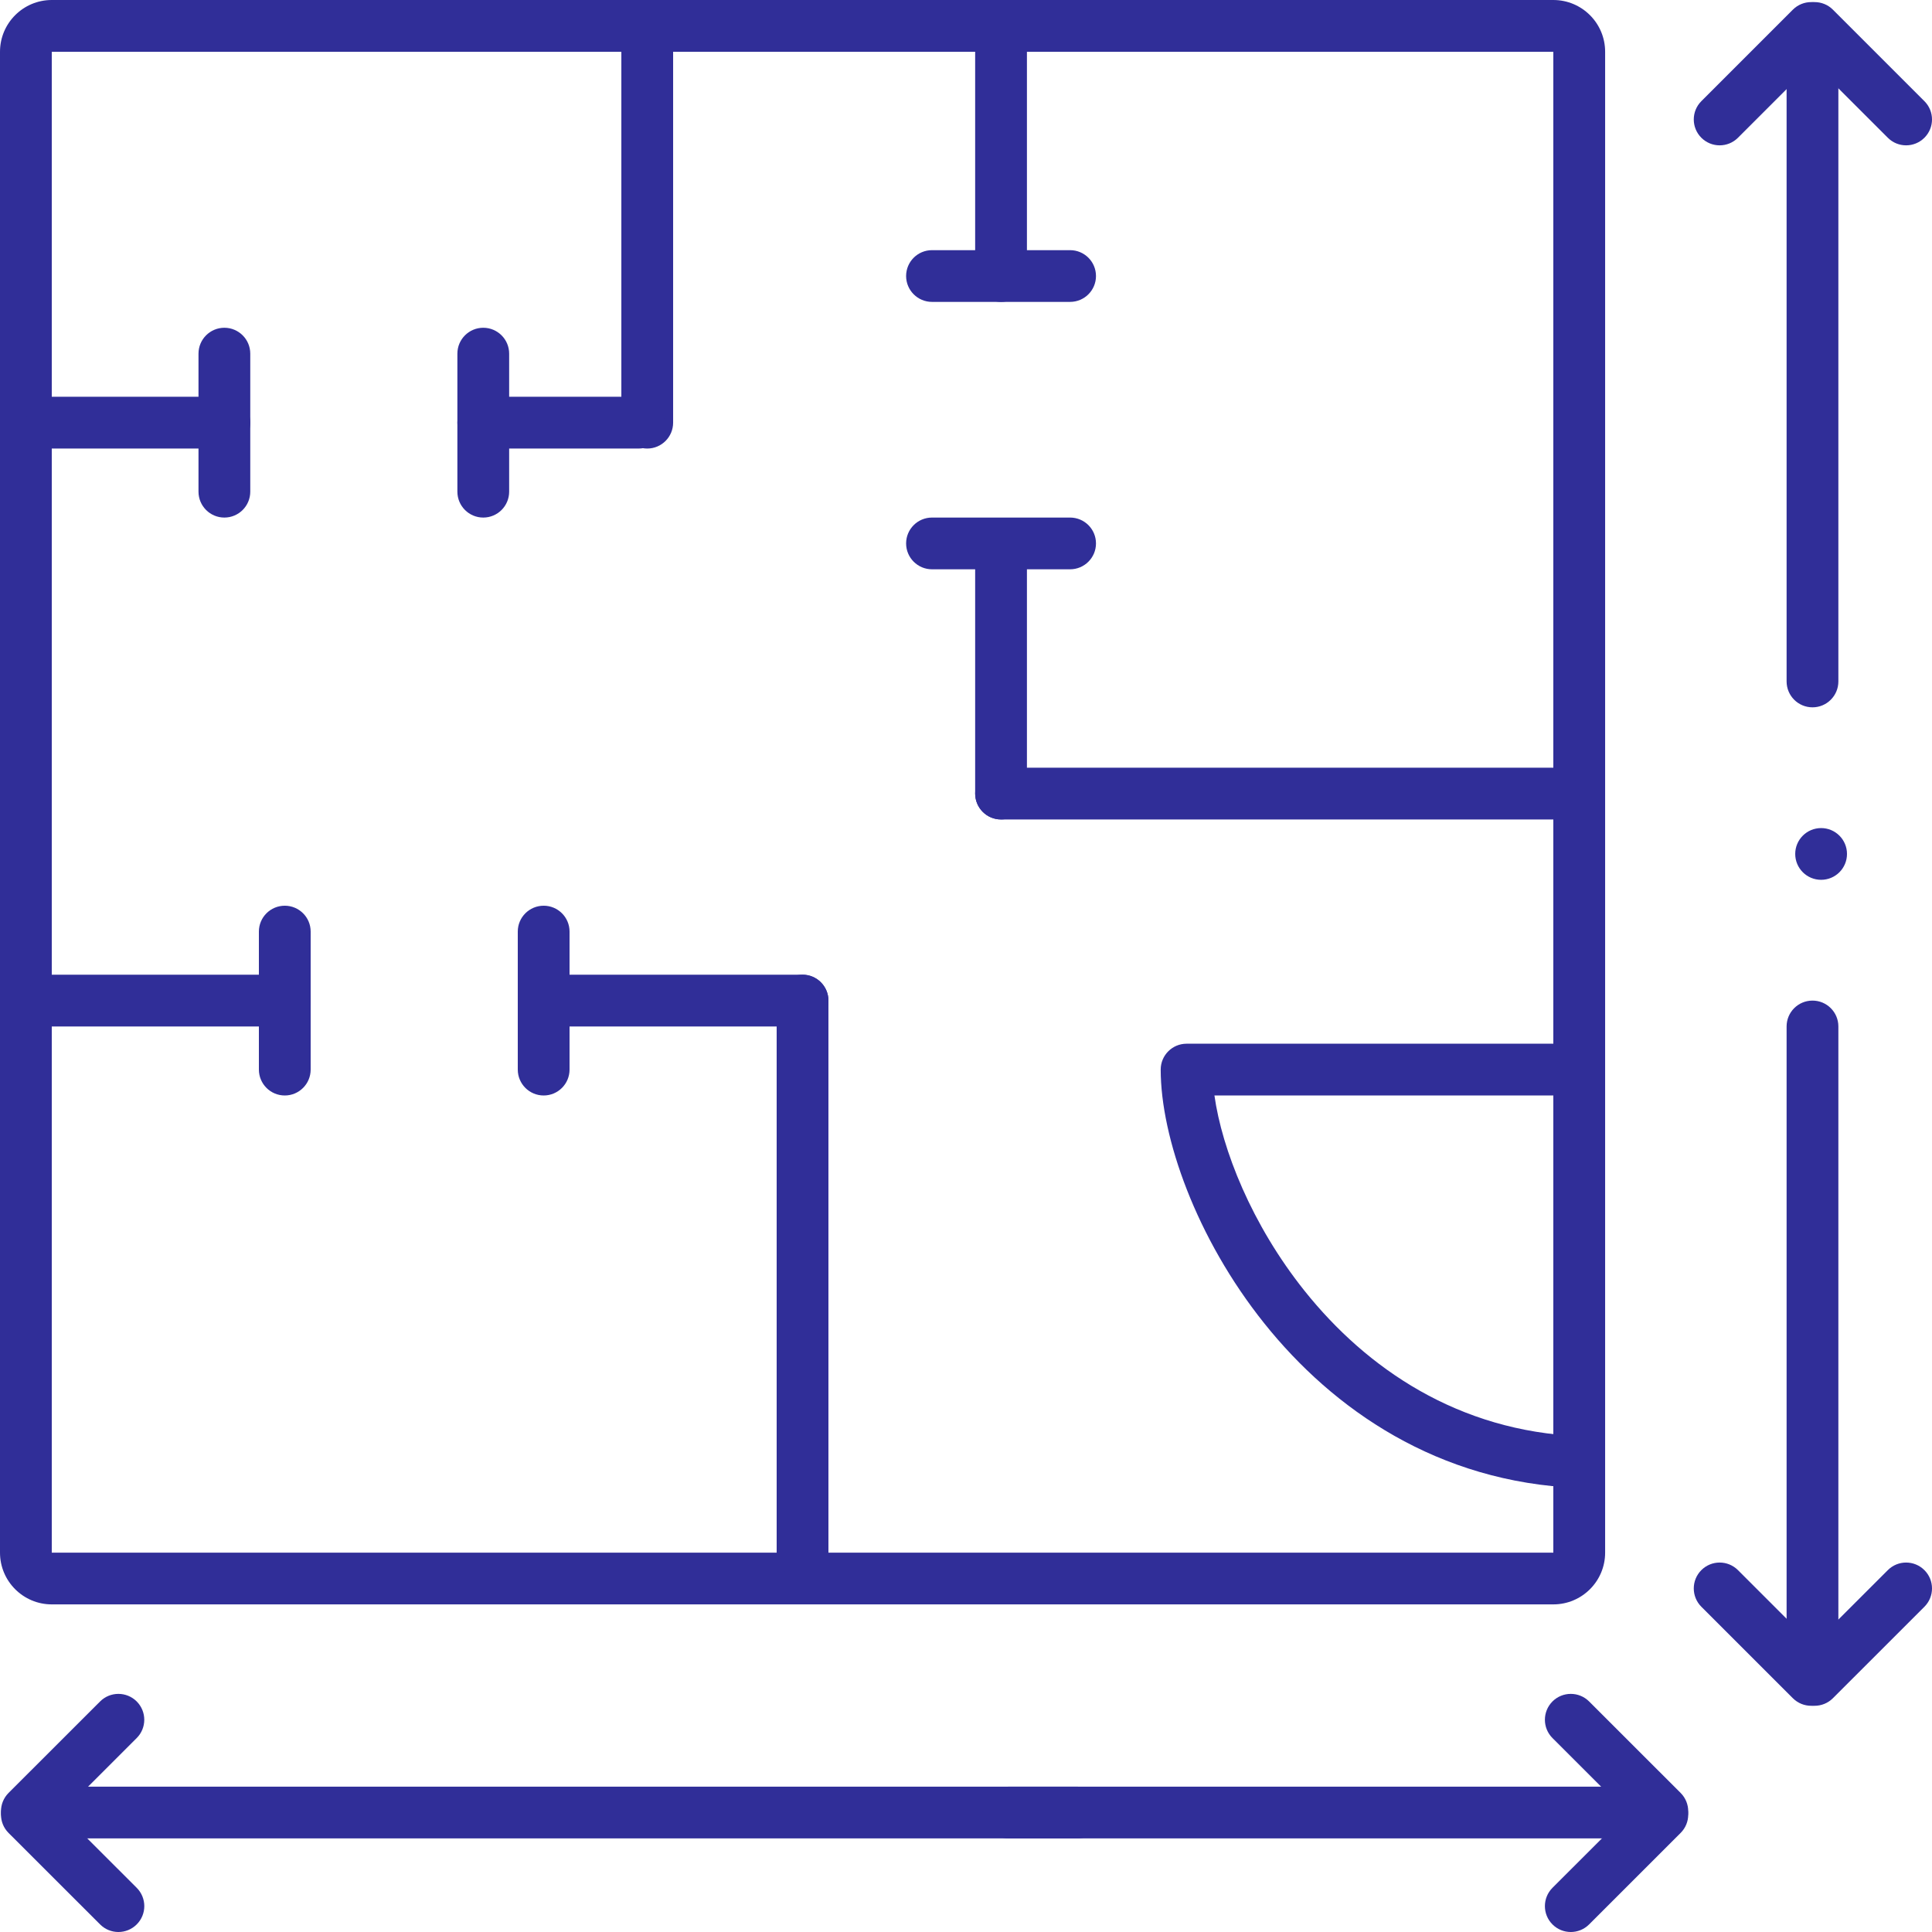 <svg width="54" height="54" viewBox="0 0 54 54" fill="none" xmlns="http://www.w3.org/2000/svg">
<path d="M51.624 23.868C51.624 24.268 51.3 24.591 50.901 24.591C50.501 24.591 50.177 24.268 50.177 23.868C50.177 23.469 50.501 23.145 50.901 23.145C51.3 23.145 51.624 23.469 51.624 23.868Z" fill="#302E98"/>
<path fill-rule="evenodd" clip-rule="evenodd" d="M43.416 1.447H1.447V43.397H43.416V1.447ZM1.447 0C0.648 0 0 0.648 0 1.447V43.397C0 44.195 0.648 44.843 1.447 44.843H43.416C44.216 44.843 44.864 44.195 44.864 43.397V1.447C44.864 0.648 44.216 0 43.416 0H1.447Z" fill="#302E98"/>
<path d="M17.367 1.205C17.367 0.806 17.691 0.482 18.09 0.482C18.49 0.482 18.814 0.806 18.814 1.205V11.813C18.814 12.213 18.49 12.537 18.09 12.537C17.691 12.537 17.367 12.213 17.367 11.813V1.205Z" fill="#302E98"/>
<path d="M21.708 27.967C21.708 27.567 22.032 27.243 22.432 27.243C22.831 27.243 23.155 27.567 23.155 27.967V43.397C23.155 43.796 22.831 44.12 22.432 44.12C22.032 44.12 21.708 43.796 21.708 43.397V27.967Z" fill="#302E98"/>
<path d="M27.256 1.205C27.256 0.806 27.58 0.482 27.979 0.482C28.379 0.482 28.703 0.806 28.703 1.205V7.715C28.703 8.114 28.379 8.438 27.979 8.438C27.58 8.438 27.256 8.114 27.256 7.715V1.205Z" fill="#302E98"/>
<path d="M27.256 15.671C27.256 15.271 27.58 14.948 27.979 14.948C28.379 14.948 28.703 15.271 28.703 15.671V22.18C28.703 22.58 28.379 22.904 27.979 22.904C27.58 22.904 27.256 22.58 27.256 22.18V15.671Z" fill="#302E98"/>
<path d="M49.936 0.964C49.936 0.565 50.26 0.241 50.66 0.241C51.059 0.241 51.383 0.565 51.383 0.964V19.046C51.383 19.446 51.059 19.77 50.66 19.77C50.26 19.77 49.936 19.446 49.936 19.046V0.964Z" fill="#302E98"/>
<path d="M49.936 46.772C49.936 47.171 50.26 47.495 50.66 47.495C51.059 47.495 51.383 47.171 51.383 46.772V28.69C51.383 28.29 51.059 27.967 50.66 27.967C50.26 27.967 49.936 28.29 49.936 28.69V46.772Z" fill="#302E98"/>
<path d="M0.934 49.938C0.534 49.938 0.21 50.261 0.21 50.661C0.21 51.06 0.534 51.384 0.934 51.384H30.119C30.519 51.384 30.843 51.06 30.843 50.661C30.843 50.261 30.519 49.938 30.119 49.938H0.934Z" fill="#302E98"/>
<path d="M46.28 49.938C46.679 49.938 47.003 50.261 47.003 50.661C47.003 51.06 46.679 51.384 46.28 51.384H28.189C27.79 51.384 27.466 51.06 27.466 50.661C27.466 50.261 27.79 49.938 28.189 49.938H46.28Z" fill="#302E98"/>
<path d="M50.206 1.293C49.924 1.011 49.924 0.553 50.206 0.27C50.489 -0.012 50.947 -0.012 51.23 0.27L53.788 2.828C54.071 3.11 54.071 3.568 53.788 3.85C53.505 4.133 53.047 4.133 52.765 3.85L50.206 1.293Z" fill="#302E98"/>
<path d="M50.206 46.443C49.924 46.725 49.924 47.183 50.206 47.466C50.489 47.748 50.947 47.748 51.23 47.466L53.788 44.909C54.071 44.626 54.071 44.168 53.788 43.886C53.505 43.603 53.047 43.603 52.765 43.886L50.206 46.443Z" fill="#302E98"/>
<path d="M1.263 50.208C0.98 49.926 0.522 49.926 0.239 50.208C-0.043 50.491 -0.043 50.949 0.239 51.231L2.798 53.788C3.08 54.071 3.538 54.071 3.821 53.788C4.104 53.506 4.104 53.048 3.821 52.765L1.263 50.208Z" fill="#302E98"/>
<path d="M45.951 50.208C46.233 49.926 46.691 49.926 46.974 50.208C47.257 50.491 47.257 50.949 46.974 51.231L44.416 53.788C44.133 54.071 43.675 54.071 43.392 53.788C43.11 53.506 43.11 53.048 43.392 52.765L45.951 50.208Z" fill="#302E98"/>
<path d="M50.111 0.27C50.394 -0.012 50.852 -0.012 51.135 0.27C51.417 0.553 51.417 1.011 51.135 1.293L48.577 3.85C48.294 4.133 47.836 4.133 47.553 3.85C47.271 3.568 47.271 3.11 47.553 2.828L50.111 0.27Z" fill="#302E98"/>
<path d="M50.111 47.466C50.394 47.748 50.852 47.748 51.135 47.466C51.417 47.183 51.417 46.725 51.135 46.443L48.577 43.886C48.294 43.603 47.836 43.603 47.553 43.886C47.271 44.168 47.271 44.626 47.553 44.909L50.111 47.466Z" fill="#302E98"/>
<path d="M0.239 50.113C-0.043 50.396 -0.043 50.854 0.239 51.136C0.522 51.419 0.98 51.419 1.263 51.136L3.821 48.579C4.103 48.297 4.103 47.839 3.821 47.556C3.538 47.274 3.08 47.274 2.798 47.556L0.239 50.113Z" fill="#302E98"/>
<path d="M46.974 50.113C47.257 50.396 47.257 50.854 46.974 51.136C46.691 51.419 46.233 51.419 45.951 51.136L43.392 48.579C43.11 48.297 43.11 47.839 43.392 47.556C43.675 47.274 44.133 47.274 44.416 47.556L46.974 50.113Z" fill="#302E98"/>
<path d="M12.784 9.885C12.784 9.485 13.108 9.161 13.507 9.161C13.907 9.161 14.231 9.485 14.231 9.885V13.742C14.231 14.142 13.907 14.466 13.507 14.466C13.108 14.466 12.784 14.142 12.784 13.742V9.885Z" fill="#302E98"/>
<path d="M26.05 8.438C25.65 8.438 25.326 8.114 25.326 7.715C25.326 7.315 25.65 6.992 26.05 6.992H29.909C30.309 6.992 30.633 7.315 30.633 7.715C30.633 8.114 30.309 8.438 29.909 8.438H26.05Z" fill="#302E98"/>
<path d="M26.05 15.912C25.65 15.912 25.326 15.588 25.326 15.189C25.326 14.789 25.65 14.466 26.05 14.466H29.909C30.309 14.466 30.633 14.789 30.633 15.189C30.633 15.588 30.309 15.912 29.909 15.912H26.05Z" fill="#302E98"/>
<path d="M27.979 22.904C27.58 22.904 27.256 22.58 27.256 22.18C27.256 21.781 27.58 21.457 27.979 21.457H43.416C43.816 21.457 44.14 21.781 44.14 22.18C44.14 22.58 43.816 22.904 43.416 22.904H27.979Z" fill="#302E98"/>
<path d="M5.548 9.885C5.548 9.485 5.872 9.161 6.271 9.161C6.671 9.161 6.995 9.485 6.995 9.885V13.742C6.995 14.142 6.671 14.466 6.271 14.466C5.872 14.466 5.548 14.142 5.548 13.742V9.885Z" fill="#302E98"/>
<path d="M7.236 26.038C7.236 25.639 7.56 25.315 7.96 25.315C8.359 25.315 8.683 25.639 8.683 26.038V29.895C8.683 30.295 8.359 30.619 7.96 30.619C7.56 30.619 7.236 30.295 7.236 29.895V26.038Z" fill="#302E98"/>
<path d="M15.919 26.038C15.919 25.639 15.595 25.315 15.196 25.315C14.796 25.315 14.472 25.639 14.472 26.038V29.895C14.472 30.295 14.796 30.619 15.196 30.619C15.595 30.619 15.919 30.295 15.919 29.895V26.038Z" fill="#302E98"/>
<path d="M13.507 12.537C13.108 12.537 12.784 12.213 12.784 11.813C12.784 11.414 13.108 11.09 13.507 11.09H17.849C18.249 11.09 18.573 11.414 18.573 11.813C18.573 12.213 18.249 12.537 17.849 12.537H13.507Z" fill="#302E98"/>
<path d="M1.447 12.537C1.048 12.537 0.724 12.213 0.724 11.813C0.724 11.414 1.048 11.09 1.447 11.09H6.271C6.671 11.09 6.995 11.414 6.995 11.813C6.995 12.213 6.671 12.537 6.271 12.537H1.447Z" fill="#302E98"/>
<path d="M1.447 28.69C1.048 28.69 0.724 28.366 0.724 27.967C0.724 27.567 1.048 27.243 1.447 27.243H7.96C8.359 27.243 8.683 27.567 8.683 27.967C8.683 28.366 8.359 28.69 7.96 28.69H1.447Z" fill="#302E98"/>
<path d="M22.432 28.69C22.831 28.69 23.155 28.366 23.155 27.967C23.155 27.567 22.831 27.243 22.432 27.243H15.196C14.796 27.243 14.472 27.567 14.472 27.967C14.472 28.366 14.796 28.69 15.196 28.69H22.432Z" fill="#302E98"/>
<path fill-rule="evenodd" clip-rule="evenodd" d="M32.442 29.895C32.442 29.496 32.766 29.172 33.165 29.172H44.14V30.619H33.944C34.155 32.121 34.978 34.223 36.468 36.086C38.198 38.248 40.76 40.008 44.169 40.142L44.111 41.588C40.187 41.433 37.262 39.395 35.338 36.989C33.432 34.607 32.442 31.782 32.442 29.895Z" fill="#302E98"/>
</svg>
